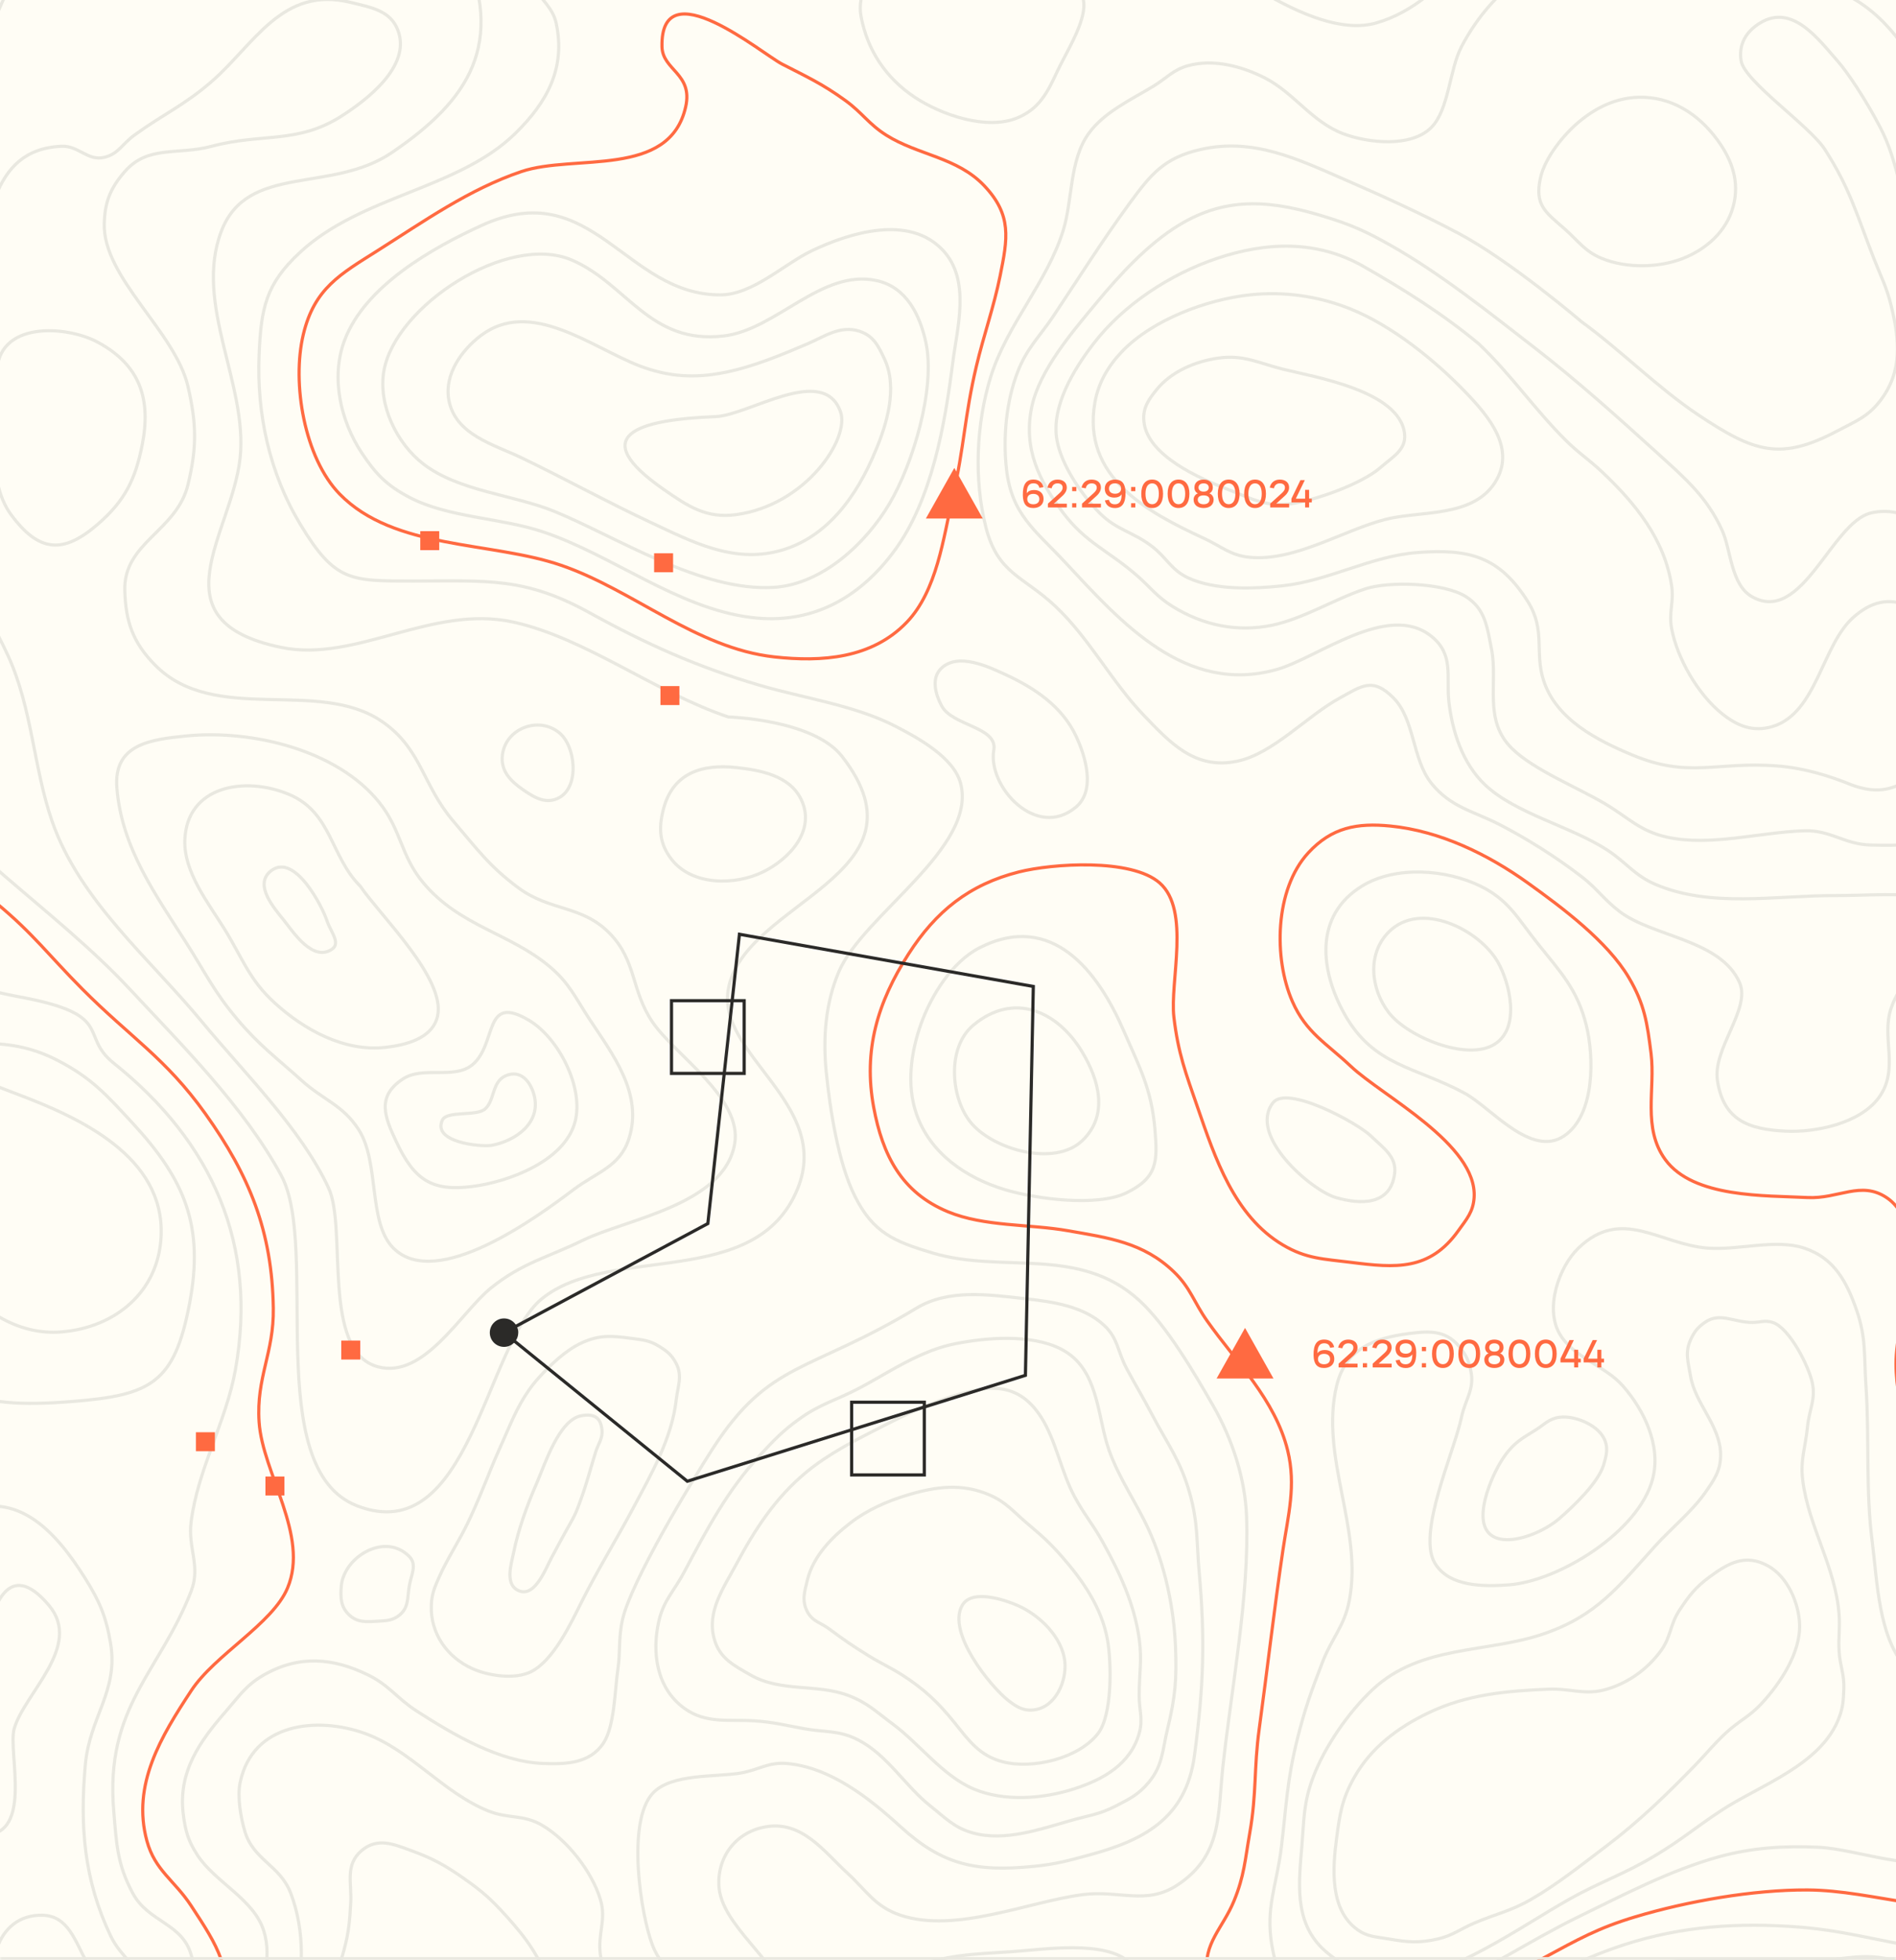 <?xml version="1.0" encoding="UTF-8"?> <svg xmlns="http://www.w3.org/2000/svg" width="600" height="620" viewBox="0 0 600 620" fill="none"><rect x="0" y="0" width="600" height="620" fill="#808080" stroke="none"/><g clip-path="url(#clip0_2441_2)"><mask id="path-1-inside-1_2441_2" fill="white"><path d="M0 0H600V620H0V0Z"></path></mask><path d="M0 0H600V620H0V0Z" fill="#FFFDF5"></path><path d="M184.491 392.266C173.03 397.854 165.466 399.323 155.491 407.266C145.992 414.83 134.269 436.369 119.491 432.266C101.604 427.299 109.932 388.619 103.991 375.766C95.362 357.098 76.997 339.021 63.991 323.266C47.539 303.336 25.154 284.81 16.491 259.766C10.542 242.567 10.23 224.12 2.491 207.266C-5.974 188.83 -18.52 173.497 -23.509 153.266C-31.325 121.569 -21.46 114.348 -9.509 87.766C-2.62 72.444 -4.006 47.268 19.491 46.266C24.933 46.034 27.689 51.009 32.991 49.766C37.478 48.714 38.759 45.469 42.491 42.766C51.922 35.934 58.194 33.396 66.991 25.766C80.446 14.096 89.324 -4.577 110.991 0.766C117.624 2.402 123.668 3.342 125.991 9.766C130.068 21.04 115.98 31.677 107.991 36.766C94.129 45.595 82.872 42.03 66.991 46.266C56.184 49.148 46.837 45.832 39.491 54.266C34.942 59.488 33.167 63.843 32.991 70.766C32.556 87.894 55.474 104.838 59.491 122.266C62.21 134.063 62.34 141.5 59.491 153.266C55.906 168.075 39.063 171.535 39.491 186.766C39.77 196.661 42.066 203.192 48.991 210.266C67.85 229.53 100.685 214.224 120.991 228.266C133.425 236.864 133.668 248.275 143.491 259.766C150.939 268.477 154.791 273.931 163.991 280.766C174.155 288.317 184.168 286.185 192.991 295.266C201.451 303.972 199.682 313.216 206.491 323.266C213.598 333.756 234.98 347.238 232.491 361.766C229.177 381.108 198.33 385.518 184.491 392.266Z" stroke="#E9E8E0"></path><path d="M133.991 279.266C126.696 270.558 127.098 262.629 119.991 253.766C106.714 237.209 79.791 230.727 58.991 232.766C47.321 233.91 35.874 235.492 36.991 249.266C38.527 268.193 49.136 282.804 58.991 298.266C65.046 307.765 67.732 313.653 74.991 322.266C82.112 330.715 87.284 334.369 95.491 341.766C102.382 347.977 108.47 349.466 113.491 357.266C120.214 367.709 116.372 386.683 124.491 394.766C138.135 408.349 170.002 384.943 181.491 376.266C188.881 370.685 196.112 369.067 198.991 360.266C203.674 345.955 193.834 333.427 186.491 322.266C182.048 315.513 180.176 310.972 173.991 305.766C161.316 295.096 145.497 293 133.991 279.266Z" stroke="#E9E8E0"></path><path d="M149.491 336.766C143.765 341.534 133.895 337.051 127.491 341.266C119.013 346.846 121.762 353.363 125.491 361.266C131.1 373.154 136.638 376.914 149.491 375.266C160.946 373.797 178.73 367.248 181.991 354.766C184.828 343.906 176.719 328.282 167.491 322.766C152.843 314.011 157.454 330.136 149.491 336.766Z" stroke="#E9E8E0"></path><path d="M153.492 350.766C150.748 353.166 141.412 351.215 139.992 354.266C136.718 361.301 151.988 362.78 155.492 362.266C163.137 360.911 171.401 355.101 168.992 346.266C167.847 342.069 164.757 338.183 159.992 340.266C155.631 342.173 156.581 348.065 153.492 350.766Z" stroke="#E9E8E0"></path><path d="M70.99 293.766C76.844 303.2 78.777 309.795 86.99 317.266C96.296 325.73 108.998 332.744 121.99 331.266C128.175 330.562 136.96 328.565 138.49 321.266C140.977 309.407 120.465 289.729 113.99 280.266C104.553 270.828 104.981 256.954 91.49 251.266C77.502 245.369 59.071 248.538 58.49 265.766C58.15 275.846 65.959 285.657 70.99 293.766Z" stroke="#E9E8E0"></path><path d="M103.492 291.266C104.597 294.653 107.966 298.303 104.992 300.266C98.968 304.242 92.847 294.88 89.992 291.266C87.149 287.667 79.814 279.71 85.992 275.266C93.398 269.939 102.009 286.718 103.492 291.266Z" stroke="#E9E8E0"></path><path d="M165.491 249.766C161.395 246.917 158.377 243.718 158.991 238.766C160.032 230.375 170.45 226.404 176.991 231.766C182.137 235.984 183.478 248.668 176.991 252.266C172.972 254.495 169.264 252.39 165.491 249.766Z" stroke="#E9E8E0"></path><path d="M333.491 99.766C328.867 106.709 324.973 109.976 321.991 117.766C318.428 127.073 317.383 138.341 318.491 148.266C320.114 162.803 327.584 167.663 336.991 177.766C354.828 196.924 375.08 219.838 403.991 211.766C416.927 208.154 439.256 190.177 452.991 201.266C460.19 207.078 457.64 213.962 458.491 221.766C459.528 231.277 462.866 241.545 469.991 248.266C479.645 257.372 497.058 261.372 508.491 268.766C514.724 272.797 517.158 276.868 523.991 279.766C541.402 287.151 561.784 283.266 579.991 283.266C590.34 283.266 596.164 282.594 606.491 283.266C615.916 283.88 621.133 287.552 630.491 286.266C670.287 280.799 664.506 247.675 669.491 217.766C674.752 186.202 674.355 159.712 656.491 131.266C642.578 109.111 619.073 93.76 606.491 71.266C600.187 59.997 600.936 51.729 594.991 40.266C590.502 31.611 584.615 22.781 581.491 19.266C575.592 12.63 567.3 0.991 556.991 7.266C552.515 9.99 550.128 14.098 550.991 19.266C552.084 25.818 572.66 39.761 577.491 47.266C585.486 59.686 587.616 68.008 592.991 81.766C595.261 87.578 597.018 90.703 598.491 96.766C601.093 107.476 602.139 117.49 594.991 126.766C591.056 131.872 587.187 133.247 581.491 136.266C563.386 145.863 555.108 143.011 537.491 131.266C524.649 122.705 513.114 110.946 500.491 101.766C500.491 101.766 478.053 82.554 461.491 73.766C449.865 67.597 437.559 62.009 425.491 56.766C410.586 50.291 396.693 43.511 379.991 47.266C368.448 49.861 364.21 55.096 357.491 64.266C349.097 75.721 341.369 87.937 333.491 99.766Z" stroke="#E9E8E0"></path><path d="M439.491 77.266C432.243 73.207 427.919 71.246 419.991 68.766C403.156 63.499 388.593 61.715 372.991 71.266C363.126 77.305 354.303 86.945 346.991 95.766C339.429 104.888 328.941 117.012 326.491 128.766C323.777 141.79 328.762 152.057 336.491 162.266C343.599 171.654 350.573 174.076 359.491 181.766C363.998 185.652 365.937 188.623 370.991 191.766C380.546 197.709 391.395 200.054 402.491 197.766C412.319 195.739 422.275 189.505 431.991 186.266C439.482 183.769 457.039 184.272 463.991 188.766C470.005 192.654 470.604 198.24 471.991 205.266C474.122 216.061 469.311 227.777 478.491 236.766C485.455 243.585 499.418 249.14 507.991 254.266C515.414 258.704 519.046 262.9 527.491 264.766C541.277 267.811 557.093 263.178 570.991 262.766C579.375 262.517 583.607 267.05 591.991 267.266C601.524 267.511 607.738 267.542 615.991 262.766C629.256 255.089 633.561 241.856 634.991 227.266C636.465 212.235 632.707 192.809 623.991 180.266C617.387 170.762 604.596 159.139 591.991 162.266C579.584 165.344 570.318 197.6 554.491 188.766C547.721 184.987 547.8 173.943 544.991 167.766C540.225 157.284 533.372 151.361 524.991 143.766C512.32 132.283 499.511 120.741 485.991 110.266C471.427 98.982 455.58 86.275 439.491 77.266Z" stroke="#E9E8E0"></path><path d="M506.991 149.266C502.664 145.181 499.717 143.457 495.491 139.266C485.759 129.616 478.034 118.286 467.991 108.766C456.534 99.242 444.394 91.639 431.491 84.266C416.782 75.861 400.672 76.476 384.991 81.766C370.231 86.746 355.501 96.375 345.991 108.766C339.804 116.828 332.556 128.626 334.491 139.266C335.94 147.235 342.42 156.672 347.991 162.266C353.381 167.677 358.413 168.141 364.491 172.766C369.227 176.37 370.591 180.264 375.991 182.766C384.607 186.759 396.797 186.268 405.991 185.266C420.52 183.683 433.873 175.883 448.491 174.766C464.877 173.515 474.477 175.931 483.491 190.266C489.222 199.38 485.541 206.211 488.491 215.266C492.509 227.595 505.468 234.158 516.491 238.766C534.633 246.35 542.978 240.749 562.491 242.266C570.67 242.902 578.404 245.182 585.991 248.266C593.113 250.873 598.413 250.285 604.491 246.266C613.827 240.094 616.664 232.694 617.991 221.766C619.413 210.068 616.709 196.959 604.491 191.766C597.581 188.829 591.987 190.39 586.491 195.266C576.54 204.096 574.934 225.515 560.991 229.766C554.797 231.655 549.81 229.611 544.991 225.766C537.378 219.692 530.73 208.23 528.991 198.766C528.039 193.581 529.773 190.48 528.991 185.266C526.792 170.592 517.48 159.168 506.991 149.266Z" stroke="#E9E8E0"></path><path d="M380.991 170.266C386.552 172.843 389.39 175.694 395.491 176.266C409.838 177.61 425.009 167.711 438.491 164.266C449.346 161.493 465.813 163.772 472.991 152.766C479.981 142.049 471.107 131.709 463.991 124.266C454.2 114.024 440.64 103.077 427.491 97.766C417.326 93.66 406.397 92.09 395.491 93.266C381.915 94.729 364.649 101.114 354.991 111.266C350.692 115.786 347.586 121.064 346.491 127.266C342.3 151.007 363.343 162.087 380.991 170.266Z" stroke="#E9E8E0"></path><path d="M405.992 116.766C398.115 114.787 393.532 112.124 385.492 113.266C378.324 114.284 370.669 117.47 365.992 123.266C363.35 126.539 361.605 129.078 361.992 133.266C363 144.193 380.079 151.507 388.492 154.766C396.134 157.727 400.896 160.547 408.992 159.266C416.936 158.009 431.116 152.938 436.992 147.766C440.774 144.437 445.008 142.278 444.492 137.266C443.077 123.541 415.627 119.186 405.992 116.766Z" stroke="#E9E8E0"></path><path d="M136.491 507.766C136.627 504.121 137.508 502.099 138.991 498.766C141.568 492.972 145.214 487.513 147.991 481.766C150.772 476.011 153.076 470.174 155.491 464.266C157.344 459.733 158.553 457.263 160.491 452.766C163.183 446.52 165.854 440.893 170.491 435.766C174.17 431.699 178.978 427.098 183.991 424.766C189.505 422.201 193.464 422.456 199.491 423.266C203.106 423.752 205.385 423.853 208.491 425.766C211.077 427.359 212.609 428.561 213.991 431.266C216.035 435.265 214.494 438.303 213.991 442.766C212.62 454.935 206.137 466.139 200.491 476.766C195.126 486.865 189.104 496.54 183.991 506.766C180.652 513.444 175.139 525.255 167.991 528.766C162.824 531.304 154.556 530.035 149.491 527.766C141.532 524.201 136.161 516.624 136.491 507.766Z" stroke="#E9E8E0"></path><path d="M180.491 481.766C178.658 484.933 174.491 492.766 174.491 492.766C172.686 496.092 169.021 506.176 163.491 502.766C159.869 500.533 161.848 494.441 162.491 491.266C164.047 483.585 166.868 475.935 169.991 468.766C172.395 463.248 176.876 449.03 183.991 447.766C187.969 447.06 190.111 448.274 190.491 452.266C190.761 455.096 189.336 456.551 188.491 459.266C186.996 464.073 185.713 469.045 183.991 473.766C182.823 476.97 182.324 478.599 180.491 481.766Z" stroke="#E9E8E0"></path><path d="M290.491 669.266C283.986 667.219 278.846 667.516 274.491 662.266C269.041 655.696 268.982 640.884 272.991 633.266C276.12 627.321 281.553 625.012 287.491 622.766C299.712 618.146 307.455 618.133 320.491 617.266C329.944 616.638 349.857 613.48 357.491 620.766C361.898 624.972 363.166 630.277 360.491 635.766C355.779 645.439 343.062 643.942 335.491 649.266C329.088 653.77 326.244 661.304 320.491 666.266C316.456 669.748 313.71 671.683 308.491 672.766C301.48 674.222 297.322 671.416 290.491 669.266Z" stroke="#E9E8E0"></path><path d="M252.991 448.766C247.603 452.635 245.013 455.413 240.491 460.266C230.347 471.155 223.585 483.897 216.673 496.923L216.491 497.266C213.298 503.283 210.004 506.124 208.491 512.766C206.236 522.667 207.758 533.876 216.491 540.266C223.34 545.277 230.684 543.776 238.491 544.266C244.803 544.662 248.267 545.645 254.491 546.766C261.162 547.968 265.454 547.184 271.491 550.266C280.846 555.043 286.419 564.898 294.491 571.266C299.383 575.125 301.982 578.121 307.991 579.766C318.047 582.519 329.372 578.501 338.991 575.766C344.515 574.195 347.886 573.897 352.991 571.266C357.471 568.958 360.256 567.63 363.491 563.766C368.011 558.369 367.818 553.605 369.491 546.766C371.916 536.858 372.424 530.957 371.991 520.766C371.466 508.411 368.662 495.085 363.491 483.766C359.591 475.229 354.202 467.722 350.991 458.766C347.526 449.099 347.732 435.756 338.991 428.766C330.78 422.2 316.205 422.77 306.491 424.266C300.262 425.226 296.747 426.197 290.991 428.766C284.313 431.746 277.993 435.885 271.491 439.266C264.286 443.013 259.588 444.029 252.991 448.766Z" stroke="#E9E8E0"></path><path d="M348.992 487.766C345.762 481.936 343.146 479.137 339.992 473.266C335.852 465.56 334.13 455.515 329.492 448.266C321.513 435.797 310.902 438.494 299.492 442.266C292.271 444.653 285.753 447.8 278.992 451.266C270.661 455.536 262.234 459.746 254.992 465.766C245.344 473.785 238.853 483.785 232.992 494.766C229.113 502.03 223.634 509.53 225.992 518.266C227.646 524.398 231.979 526.611 237.492 529.766C247.162 535.301 258.547 532.473 268.492 536.266C274.565 538.582 277.263 541.405 282.492 545.266C290.958 551.517 298.239 561.586 307.992 565.766C317.727 569.938 330.126 568.956 339.992 565.766C349.047 562.837 357.675 558.074 360.492 548.266C361.785 543.762 360.492 540.952 360.492 536.266C360.492 529.236 361.461 525.228 360.492 518.266C358.963 507.288 354.308 497.363 348.992 487.766Z" stroke="#E9E8E0"></path><path d="M324.991 481.766C320.52 477.982 318.38 475.063 312.991 472.766C304.368 469.09 296.191 470.188 287.491 472.766C280.817 474.744 274.529 477.491 268.991 481.766C263.113 486.304 257.311 492.305 255.491 499.766C254.566 503.56 253.686 506.303 255.491 509.766C257.099 512.849 259.704 513.189 262.491 515.266C267.225 518.794 269.971 520.661 274.991 523.766C279.008 526.25 281.51 527.225 285.491 529.766C292.364 534.152 296.93 538.486 301.991 544.766C306.598 550.481 309.928 555.354 317.491 557.266C326.763 559.609 341.309 556.234 347.491 548.266C352.014 542.437 351.76 525.975 350.491 518.766C348.695 508.56 342.69 499.899 335.991 492.266C332.074 487.802 329.524 485.603 324.991 481.766Z" stroke="#E9E8E0"></path><path d="M381.991 417.766C377.773 411.794 376.76 407.334 371.491 402.266C361.744 392.892 350.758 391.524 337.991 389.266C325.866 387.121 311.429 388.004 299.991 383.266C285.24 377.156 279.288 365.292 276.491 350.266C273.127 332.197 277.728 316.989 287.491 301.766C296.128 288.297 306.668 279.744 322.491 275.766C332.867 273.157 357.987 271.359 366.991 279.266C376.831 287.907 370.147 310.434 371.491 321.766C372.846 333.195 375.227 339.39 378.991 350.266C384.494 366.168 390.564 384.621 405.991 393.766C413.446 398.186 418.893 398.176 427.491 399.266C441.666 401.063 452.394 401.961 461.491 389.266C464.136 385.574 466.194 383.298 466.491 378.766C467.59 361.95 437.492 346.706 427.491 337.266C419.649 329.864 413.329 326.638 408.991 316.766C402.988 303.107 403.402 281.287 413.991 269.766C421.449 261.652 429.526 260.232 439.991 261.266C455.673 262.815 470.856 270.202 483.491 279.266C494.365 287.066 508.715 297.761 515.491 309.266C520.445 317.678 521.281 323.578 522.491 333.266C523.886 344.439 519.676 356.765 526.991 366.766C535.894 378.938 558.6 378.079 571.991 378.766C581.741 379.266 588.859 373.362 596.991 378.766C611.068 388.121 599.991 416.719 599.991 431.266C599.991 446.303 607.016 462.29 609.491 477.266C611.412 488.889 608.83 502.024 617.991 511.266C627.266 520.624 638.547 509.728 651.491 507.266C658.378 505.956 662.613 500.356 668.991 503.266C680.932 508.714 678.805 529.989 677.491 540.266C674.607 562.818 660.573 594.518 635.991 601.266C614.617 607.133 593.199 597.878 571.991 597.766C554.825 597.675 533.895 601.34 517.491 606.266C505.604 609.835 499.422 613.389 488.491 619.266C471.236 628.542 455.253 644.888 435.991 649.266C414.306 654.194 385.611 651.633 381.991 624.266C380.719 614.653 386.949 609.887 390.491 601.266C393.766 593.292 394.003 588.257 395.491 579.766C397.723 567.02 396.736 559.587 398.491 546.766C401.063 527.969 403.206 509.018 405.991 490.266C407.623 479.273 410.227 469.895 407.491 458.766C403.535 442.676 391.232 430.851 381.991 417.766Z" stroke="#FF6A41"></path><path d="M539.533 472.208L539.492 472.266C535.381 478.095 528.794 483.464 523.992 488.766C512.229 501.755 505.38 510.994 488.492 516.766C470.538 522.903 449.673 520.136 434.492 534.266C426.789 541.435 419.141 552.517 415.492 562.266C412.51 570.233 412.681 575.287 411.992 583.766C411.085 594.932 409.407 607.497 418.491 616.266C424.045 621.628 433.982 626.768 441.492 626.266C459.797 625.043 481.096 609.406 496.492 600.766C507.001 594.869 513.668 592.983 523.992 586.766C532.297 581.765 536.41 578.121 544.492 572.766C556.63 564.724 576.348 558.313 581.992 543.266C583.243 539.93 583.347 537.826 583.492 534.266C583.685 529.547 582.278 526.98 581.992 522.266C581.72 517.783 582.299 515.247 581.992 510.766C580.972 495.874 572.324 482.875 570.492 468.266C569.663 461.653 571.338 457.899 571.992 451.266C572.531 445.794 574.659 442.639 573.492 437.266C572.359 432.051 566.31 420.028 560.992 418.266C558.582 417.468 557.03 418.266 554.492 418.266C548.634 418.266 544.293 414.91 539.492 418.266C537.218 419.856 536.141 421.24 534.992 423.766C533.132 427.854 534.262 430.835 534.992 435.266C536.408 443.87 544.277 450.81 544.492 459.766C544.618 464.999 542.541 467.943 539.533 472.208Z" stroke="#E9E8E0"></path><path d="M508.492 534.266C501.568 536.332 497.21 533.967 489.992 534.266C476.659 534.817 464.193 535.923 451.992 541.766C442.353 546.381 433.807 552.792 428.492 562.266C424.712 569.003 424.01 573.609 422.992 581.266C421.747 590.624 420.67 603.876 429.492 610.266C432.794 612.657 435.476 612.559 439.492 613.266C445.453 614.316 449.094 614.628 454.992 613.266C459.763 612.164 461.989 610.192 466.492 608.266C473.493 605.271 477.887 604.557 484.492 600.766C492.832 595.978 500.814 589.568 508.492 583.766C518.683 576.064 527.612 567.421 536.492 558.266C540.242 554.399 542.062 551.95 545.992 548.266C550.241 544.282 553.533 543.039 557.492 538.766C563.289 532.508 569.799 522.834 569.492 513.766C569.26 506.939 565.658 498.666 559.492 495.266C552.36 491.334 546.99 494.334 540.992 498.766C536.544 502.052 534.544 504.655 531.492 509.266C528.405 513.928 528.837 517.786 525.492 522.266C521.21 527.999 515.364 532.215 508.492 534.266Z" stroke="#E9E8E0"></path><path d="M507.492 454.766C509.039 457.703 508.433 460.083 507.492 463.266C505.807 468.959 497.941 476.398 493.492 480.266C485.935 486.834 467.213 492.717 469.492 476.766C470.304 471.078 473.771 463.108 477.492 458.766C480.211 455.593 482.456 454.493 485.992 452.266C488.8 450.497 490.202 448.711 493.492 448.266C498.108 447.642 505.225 450.463 507.492 454.766Z" stroke="#E9E8E0"></path><path d="M465.492 433.766C464.898 430.852 464.262 429.156 462.492 426.766C458.024 420.734 452.871 420.884 445.992 421.766C434.788 423.204 425.789 426.614 422.992 438.266C417.585 460.781 431.371 483.619 426.992 506.266C425.414 514.422 421.479 518.015 418.492 525.766C414.872 535.158 412.913 540.497 410.492 550.266C407.263 563.293 407.099 570.942 405.492 584.266C404.035 596.342 400.436 603.278 402.492 615.266C404.161 625.005 407.422 631.605 416.992 635.766C428.748 640.878 443.005 634.959 453.992 630.266C469.667 623.57 484.145 613.755 499.492 606.266C513.748 599.309 528.621 591.499 543.992 587.266C554.429 584.392 564.727 583.754 575.492 584.266C587.867 584.856 606.237 592.603 617.992 587.266C624.724 584.21 632.193 573.76 635.992 567.266C640.034 560.356 644.654 554.105 640.492 547.266C633.024 534.999 613.047 537.788 603.492 527.766C594.413 518.245 594.095 500.097 592.492 487.766C590.333 471.161 591.627 454.859 590.492 438.266C589.847 428.843 590.612 423.182 587.492 414.266C584.389 405.403 580.449 397.922 570.992 394.766C562.001 391.767 550.021 395.487 540.492 394.766C525.25 393.614 513.194 381.547 499.492 394.766C493.348 400.693 488.853 413.659 493.492 421.766C497.846 429.377 507.872 431.9 513.492 438.266C520.331 446.014 525.735 457.282 522.992 467.766C518.602 484.544 493.267 500.083 477.492 501.266C469.909 501.835 458.462 502.029 453.992 494.266C448.458 484.659 460.18 459.279 462.492 448.266C463.679 442.607 466.645 439.433 465.492 433.766Z" stroke="#E9E8E0"></path><path d="M486.491 298.266C493.853 307.515 499.121 312.798 501.991 324.266C504.377 333.8 504.95 352.535 494.991 359.266C484.542 366.328 471.799 350.259 463.491 345.766C447.937 337.355 434.75 337.272 425.491 320.766C417.844 307.132 415.705 289.652 430.991 280.266C441.615 273.742 457.567 274.917 468.491 280.266C477.419 284.637 480.3 290.488 486.491 298.266Z" stroke="#E9E8E0"></path><path d="M433.831 359.297C437.795 363.147 442.072 365.821 441.331 371.297C439.973 381.334 430.473 380.976 422.831 378.797C414.984 376.56 394.842 359.195 402.831 348.797C407.275 343.013 429.599 355.187 433.831 359.297Z" stroke="#E9E8E0"></path><path d="M439.491 320.266C433.831 312.931 432.492 301.789 439.491 294.766C449.542 284.681 468.115 294.011 473.991 304.266C477.727 310.785 481.302 325.033 472.991 330.266C464.22 335.789 445.373 327.889 439.491 320.266Z" stroke="#E9E8E0"></path><path d="M342.491 332.766C347.782 341.574 350.909 352.715 342.491 360.766C333.667 369.206 313.866 363.53 306.991 354.766C300.826 346.907 299.636 331.274 307.991 324.266C320.711 313.597 334.617 319.655 342.491 332.766Z" stroke="#E9E8E0"></path><path d="M355.491 325.766C360.635 337.603 364.41 344.405 365.491 357.266C366.327 367.203 366.358 372.468 356.491 377.266C347.162 381.803 327.715 379.201 317.991 376.266C305.733 372.566 294.332 364.844 289.991 352.266C286.832 343.112 288.29 332.698 291.491 323.766C294.671 314.894 301.28 304.195 309.991 299.766C333.006 288.065 347.55 307.491 355.491 325.766Z" stroke="#E9E8E0"></path><path d="M314.491 237.266C315.781 229.847 301.431 229.665 297.991 223.266C296.1 219.748 294.497 214.449 297.991 211.266C303.329 206.403 312.598 210.794 317.991 213.266C327.234 217.502 336.001 223.282 340.491 232.766C343.581 239.292 346.752 250.006 340.491 255.266C327.991 265.766 312.491 248.766 314.491 237.266Z" stroke="#E9E8E0"></path><path d="M267.491 31.766C260.188 26.49 255.505 24.384 247.491 20.266C241.197 17.032 208.968 -9.98 209.491 14.766C209.649 22.24 219.351 23.234 216.991 33.766C211.892 56.525 181.681 48.616 164.991 54.266C148.392 59.886 134.16 69.993 119.491 79.266C107.742 86.694 99.488 91.151 95.991 105.766C92.276 121.294 96.348 144.847 107.491 156.266C124.718 173.92 155.376 171.198 177.491 178.766C200.442 186.621 220.241 205.014 244.991 207.766C259.991 209.434 275.942 208.334 286.991 196.766C296.505 186.806 298.537 170.131 301.491 157.266C305.177 141.215 305.2 131.793 308.991 115.766C311.248 106.225 314.561 96.869 316.491 87.266C318.857 75.495 320.317 68.096 311.491 58.766C302.914 49.7 290.506 49.081 280.491 42.766C274.866 39.219 272.882 35.661 267.491 31.766Z" stroke="#FF6A41"></path><path d="M209.991 154.767C217.793 160.204 223.568 164.052 232.991 162.767C254.991 159.766 268.991 138.766 265.991 130.267C260.606 115.013 237.036 131.345 226.491 131.767C201.491 132.766 185.509 137.707 209.991 154.767Z" stroke="#E9E8E0"></path><path d="M279.991 113.766C278.03 109.492 276.457 106.237 271.991 104.766C265.898 102.76 260.802 106.506 255.491 108.766C247.139 112.32 238.424 115.965 229.491 117.766C219.902 119.7 211.801 119.249 202.491 115.766C187.124 109.844 167.799 94.088 151.991 106.266C146.052 110.842 140.663 118.344 141.991 126.266C143.875 137.512 156.373 140.622 164.991 144.766C178.754 151.385 192.182 158.81 205.991 165.266C218.92 171.312 231.763 178.119 246.491 174.266C261.761 170.272 271.243 156.683 276.991 142.766C280.625 134.279 284.101 122.728 279.991 113.766Z" stroke="#E9E8E0"></path><path d="M277.491 88.766C260.014 84.892 245.736 104.311 228.991 106.266C205.55 109.004 198.495 89.822 180.991 82.266C160.722 73.517 125.128 96.718 121.491 117.266C119.588 128.018 125.536 140.261 133.991 146.766C145.25 155.43 162.592 156.474 175.491 161.766C195.376 169.924 221.991 187.266 244.991 185.766C260.226 184.773 274.046 171.858 281.491 159.266C288.879 146.772 296.157 122.756 292.991 108.266C291.118 99.691 286.907 90.854 277.491 88.766Z" stroke="#E9E8E0"></path><path d="M114.491 143.266C118.915 149.947 122.402 153.531 129.491 157.266C141.861 163.784 158.639 163.752 171.991 168.266C193.933 175.684 214.267 192.269 237.491 195.266C256.497 197.719 271.768 189.443 282.991 174.266C294.888 158.178 299.046 134.174 301.491 114.766C302.888 103.671 307.234 88.737 298.491 79.266C287.842 67.731 268.982 73.577 256.991 79.266C248.221 83.427 238.253 93.231 227.991 93.266C197.875 93.369 187.507 55.282 152.491 71.266C136.871 78.396 115.448 90.421 108.991 107.766C104.636 119.465 107.786 133.14 114.491 143.266Z" stroke="#E9E8E0"></path><path d="M318.992 537.766C321.755 539.947 324.011 541.292 327.492 540.766C334.106 539.766 337.525 531.744 336.992 525.766C336.284 517.82 328.883 510.768 321.992 507.766C318.098 506.07 307.541 502.43 304.492 507.766C299.56 516.397 313.531 533.455 318.992 537.766Z" stroke="#E9E8E0"></path><path d="M248.992 557.766C243.232 557.261 240.185 559.756 234.492 560.766C226.68 562.153 212.352 560.808 206.492 567.266C198.241 576.359 202.77 605.631 206.492 615.266C209.069 621.937 213.444 624.058 216.992 630.266C223.982 642.497 232.396 660.493 231.992 674.766C231.75 683.292 230.328 688.421 225.992 695.766C220.286 705.433 214.224 709.649 203.992 714.266C188.508 721.254 177.387 716.036 160.492 714.266C140.405 712.163 116.617 708.86 98.492 699.766C82.353 691.669 72.946 683.695 71.492 664.766C70.101 646.66 89.031 628.816 83.492 610.766C80.397 600.682 68.132 595.398 62.492 586.766C59.553 582.269 58.651 579.098 57.992 573.766C56.343 560.416 63.155 550.827 71.492 541.266C75.758 536.374 77.862 532.997 83.492 529.766C94.571 523.409 105.401 524.328 116.492 529.766C123.259 533.085 125.646 537.199 131.992 541.266C143.504 548.645 158.005 557.28 171.992 557.766C179.068 558.013 186.656 557.835 190.992 551.266C194.494 545.962 194.563 534.567 195.492 528.266C196.407 522.058 195.626 518.392 196.992 512.266C199.662 500.289 218.827 468.605 225.491 458.267C243.501 430.327 255.991 434.266 289.992 413.766C300.149 407.643 312.592 409.444 324.492 410.766C333.04 411.716 342.928 413.097 349.492 419.266C353.819 423.334 353.693 427.529 356.492 432.766C359.54 438.471 361.488 441.539 364.492 447.266C369.522 456.857 373.546 461.845 376.492 472.266C379.167 481.729 378.628 487.471 379.492 497.266C381.34 518.215 380.991 532.767 377.991 555.267C375.312 575.358 361.577 582.163 344.492 586.766C337.947 588.53 334.235 589.577 327.492 590.266C308.686 592.19 298.166 589.786 284.992 577.766C275.116 568.756 262.819 558.979 248.992 557.766Z" stroke="#E9E8E0"></path><path d="M91.992 598.766C88.591 589.907 80.222 588.355 77.492 579.266C76.214 575.014 75.034 568.317 75.992 563.766C79.983 544.806 100.49 542.861 115.492 548.266C129.853 553.441 140.14 566.975 154.492 572.766C160.86 575.336 165.555 573.813 171.492 577.266C179.451 581.897 187.301 591.878 189.992 600.766C191.972 607.307 189.082 611.493 189.992 618.266C191.017 625.896 193.815 632.937 195.992 640.266C198.689 649.346 200.335 654.44 201.992 663.766C203.775 673.809 209.642 680.961 204.492 689.766C198.579 699.875 186.34 702.579 175.492 701.766C159.469 700.565 133.251 696.083 118.992 689.766C112.059 686.695 109.065 683.307 102.992 678.766C95.872 673.443 85.473 667.498 83.992 657.766C82.655 648.986 89.124 644.118 91.992 636.766C96.511 625.18 96.468 610.428 91.992 598.766Z" stroke="#E9E8E0"></path><path d="M108.991 616.266C110.444 610.737 110.655 607.472 110.991 601.766C111.344 595.764 109.076 589.79 114.491 585.266C119.511 581.072 124.652 583.321 129.991 585.266C137.049 587.837 140.841 589.952 146.991 594.266C152.54 598.158 155.44 600.742 159.991 605.766C167.12 613.635 170.662 618.862 174.491 628.766C177.309 636.055 177.796 640.542 178.991 648.266C180.413 657.459 183.109 668.449 174.491 675.266C167.006 681.186 152.32 678.266 143.491 678.266C136.852 678.266 132.983 679.654 126.491 678.266C116.318 676.091 98.939 664.818 94.991 654.266C91.477 644.874 99.579 637.792 103.491 630.766C105.957 626.336 107.705 621.157 108.991 616.266Z" stroke="#E9E8E0"></path><path d="M110.491 510.766C107.835 508.265 107.703 505.402 107.991 501.766C108.734 492.409 121.833 484.527 129.491 492.266C132.101 494.903 130.086 498.104 129.491 501.766C128.897 505.423 129.338 508.395 126.491 510.766C124.306 512.585 122.329 512.596 119.491 512.766C115.897 512.98 113.112 513.234 110.491 510.766Z" stroke="#E9E8E0"></path><path d="M494.991 72.266C499.492 76.2 501.456 79.512 506.991 81.766C514.649 84.885 524.849 84.748 532.491 81.766C539.968 78.849 546.353 73.22 548.491 65.266C550.584 57.483 548.094 50.55 543.491 44.267C537.482 36.061 528.907 30.479 518.491 30.767C511.505 30.96 505.328 33.893 499.991 38.267C494.985 42.369 488.944 49.729 487.491 56.267C485.585 64.847 489.038 67.062 494.991 72.266Z" stroke="#E9E8E0"></path><path d="M375.991 20.766C371.181 22.093 369.255 24.674 364.991 27.266C357.986 31.526 349.422 35.4 344.491 42.266C338.397 50.752 339.459 63.122 336.491 72.766C331.397 89.323 318.655 102.609 313.491 119.266C308.929 133.981 308.157 151.786 311.991 166.766C315.779 181.566 323.781 182.153 333.991 191.766C344.722 201.87 351.754 215.594 361.991 226.266C370.296 234.924 378.172 243.552 391.491 240.766C402.909 238.378 413.485 226.497 423.991 220.766C430.843 217.029 434.331 214.038 440.991 220.766C447.727 227.571 446.876 240.146 452.991 247.766C459.094 255.371 466.334 256.57 474.491 260.766C483.287 265.291 492.683 271.242 500.491 277.266C505.525 281.15 507.443 284.402 512.491 288.266C523.055 296.352 544.465 297.133 550.491 310.766C554.167 319.082 541.942 331.592 543.491 341.766C545.401 354.305 553.311 357.184 564.991 357.766C574.504 358.24 588.47 355.36 594.491 347.266C601.236 338.199 595.2 328.089 598.491 318.766C601.272 310.891 606.672 305.476 615.491 306.766C629.847 308.866 628.143 326.559 638.991 331.766C657.587 340.693 682.224 317.191 692.991 303.766C709.016 283.786 711.817 261.558 713.991 236.766C715.629 218.093 713.991 207.512 713.991 188.766C713.991 175.684 718.054 167.702 713.991 155.266C706.285 131.677 665.546 102.322 647.991 83.266C636.123 70.384 626.29 60.276 617.991 44.766C611.77 33.139 610.212 25.457 602.491 14.766C588.742 -4.272 576.38 -4.917 554.491 -10.234C538.376 -14.148 529.487 -20.934 512.991 -19.234C491.025 -16.969 472.779 -4.856 462.491 14.766C458.674 22.048 458.537 34.623 452.991 40.266C446.553 46.818 432.673 45.2 424.991 42.266C415.177 38.519 409.483 29.425 400.491 24.766C393.25 21.014 384.064 18.539 375.991 20.766Z" stroke="#E9E8E0"></path><path d="M326.491 -12.234C333.669 -7.536 343.465 -6.299 342.991 2.266C342.645 8.527 337.133 17.091 334.491 22.766C331.52 29.152 328.93 34.386 321.991 37.266C312.189 41.336 297.812 36.276 289.491 30.766C280.431 24.767 274.524 15.983 272.491 5.266C269.634 -9.799 290.897 -22.132 305.991 -21.734C314.812 -21.501 319.108 -17.066 326.491 -12.234Z" stroke="#E9E8E0"></path><path d="M609.991 616.266C592.775 613.747 583.36 610.289 565.991 609.266C546.615 608.125 528.897 609.72 510.491 616.266C495.78 621.499 484.518 627.983 473.991 639.766C465.762 649.079 457.793 662.021 445.991 667.266C427.339 675.556 404.334 658.304 385.491 667.266C332.111 692.656 408.82 719.374 428.491 730.266C453.61 744.174 469.991 761.943 500.491 765.266C549.867 770.646 570.341 737.287 609.991 721.266C630.924 712.808 651.048 730.737 667.491 715.266C679.918 703.575 699.779 655.479 693.991 639.766C689.21 626.787 680.909 619.625 667.491 616.266C651.194 612.186 628.408 618.961 609.991 616.266Z" stroke="#E9E8E0"></path><path d="M599.991 620.266C589.523 617.108 582.926 620.266 571.991 620.266C558.125 620.266 543.795 619.028 529.991 620.266C518.592 621.289 503.056 623.111 493.491 630.266C484.277 637.159 474.785 653.938 467.491 663.266C438.079 700.879 438.917 716.174 490.991 738.766C512.717 748.192 537.218 749.935 557.491 735.766C570.395 726.748 579.72 713.886 593.491 705.266C606.862 696.897 653.607 686.641 653.491 669.266C653.274 636.714 639.54 635.688 617.991 630.266C610.193 628.304 607.69 622.589 599.991 620.266Z" stroke="#E9E8E0"></path><path d="M342.491 599.266C354.164 597.723 362.631 602.701 372.491 596.266C386.882 586.874 385.337 573.903 386.991 558.766C389.741 533.61 395.356 505.002 394.491 479.766C394.08 467.77 389.932 455.121 383.991 444.766C378.069 434.442 369.168 419.172 360.491 411.266C341.368 393.841 317.24 402.957 294.991 396.266C282.988 392.657 276.303 389.945 270.491 378.266C265.248 367.729 262.693 351.059 261.491 339.266C260.394 328.501 261.178 317.301 265.491 307.266C273.224 289.276 309.319 268.133 303.991 247.766C301.848 239.573 290.493 233.389 283.491 229.766C270.532 223.061 254.473 220.86 240.491 216.766C220.673 210.963 204.569 203.737 186.492 193.766C166.028 182.48 154.248 183.766 130.991 183.766C110.888 183.766 106.065 184.128 94.992 165.766C85.305 149.705 81.21 130.909 81.992 112.266C82.612 97.455 84.08 89.863 94.992 79.766C114.398 61.808 144.946 59.863 162.992 42.266C173.09 32.419 179.093 21.586 175.992 7.266C174.568 0.694 168.15 -1.518 168.492 -8.234C168.983 -17.89 177.569 -21.508 186.492 -25.234C206.477 -33.581 226.903 -1.547 251.491 -8.234C266.828 -12.405 265.345 -30.087 278.991 -38.234C313.944 -59.1 334.472 -42.615 364.491 -25.234C382.495 -14.81 414.518 13.218 435.491 7.266C459.416 0.477 471.339 -27.934 493.491 -38.234C527.824 -54.196 555.259 -46.666 585.491 -27.734C612.373 -10.9 629.81 22.69 657.992 35.266C701.565 54.711 743.569 67.292 748.492 124.766C751.062 154.782 737.647 186.685 735.492 216.766C734.11 236.048 739.373 247.329 735.492 266.266C732.477 280.975 729.801 289.442 721.992 302.266C711.072 320.197 687.058 318.67 682.992 339.266C678.214 363.469 699.212 378.938 699.992 401.266C700.989 429.827 674.677 458.493 682.992 486.266C686.518 498.045 696.521 500.971 699.992 512.766C707.845 539.454 683.885 568.095 693.492 596.266C702.749 623.413 731.848 636.547 725.992 670.766C722.284 692.434 682.045 737.918 658.992 740.266C640.992 742.099 621.717 737.283 600.992 746.766C587.035 753.152 578.658 762.766 569.491 770.266C560.325 777.766 528.527 783.069 501.491 783.266C454.618 783.608 430.361 762.39 391.491 740.266C372.585 729.505 360.463 726.026 342.491 713.766C320.053 698.458 294.812 707.952 274.991 695.266C248.838 678.527 254.618 657.44 248.991 632.766C246.018 619.725 228.042 609.074 227.491 596.266C227.089 586.903 233.244 579.266 242.491 577.766C253.909 575.915 260.698 585.563 267.991 592.266C274.234 598.002 276.948 603.089 284.991 605.766C302.407 611.562 325.209 601.552 342.491 599.266Z" stroke="#E9E8E0"></path><path d="M209.991 255.766C208.364 261.877 208.619 266.766 212.491 271.766C219.052 280.238 232.702 280.071 241.491 275.766C249.74 271.725 258.33 262.654 253.491 252.766C249.796 245.215 240.436 243.568 232.991 242.766C222.171 241.6 213.007 244.444 209.991 255.766Z" stroke="#E9E8E0"></path><path d="M30.991 165.766C39.448 158.438 42.815 151.742 44.991 140.766C47.846 126.367 44.45 115.56 30.991 108.266C21.052 102.879 -1.009 101.407 -1.009 118.266C-1.009 131.673 -4.851 151.464 3.491 162.766C12.462 174.919 20.14 175.168 30.991 165.766Z" stroke="#E9E8E0"></path><path d="M230.491 226.766C230.491 226.766 257.358 227.516 266.491 239.266C295.72 276.872 235.53 284.991 230.491 312.766C226.716 333.575 263.168 349.037 252.491 375.766C239.463 408.381 193.074 393.213 171.491 410.766C153.591 425.324 148.581 490.053 112.991 476.266C82.545 464.472 101.363 394.555 88.991 371.766C77.218 350.08 57.686 330.678 40.991 312.766C17.506 287.568 -15.348 267.612 -34.509 239.266C-52.92 212.029 -64.246 177.853 -58.009 144.766C-52.752 116.88 -31.808 98.251 -21.009 73.266C-6.389 39.443 -10.12 -2.475 22.491 -27.234C52.111 -49.721 129.214 -55.963 146.491 -16.734C159.939 13.802 148.642 31.537 123.991 48.266C104.762 61.316 78.199 51.525 69.991 73.266C61.343 96.175 78.425 121.588 75.991 144.766C73.473 168.747 48.509 196.412 88.991 204.766C112.684 209.655 136.749 191.087 162.491 196.766C185.301 201.798 207.525 219.111 230.491 226.766Z" stroke="#E9E8E0"></path><path d="M5.991 346.266C-16.681 337.683 -50.125 322.583 -37.009 363.766C-29.041 386.628 -9.205 423.641 19.491 421.266C36.518 419.856 50.291 408.559 50.991 390.766C51.971 365.831 25.267 353.563 5.991 346.266Z" stroke="#E9E8E0"></path><path d="M41.991 355.266C33.717 346.3 28.855 340.819 17.991 335.266C1.17 326.667 -11.282 331.75 -30.009 329.266C-46.817 327.036 -59.039 313.658 -73.009 323.266C-92.167 336.442 -87.509 357.94 -79.509 376.266C-70.447 397.024 -51.725 398.632 -37.509 416.266C-18.233 440.174 -10.405 445.943 22.991 443.266C47.84 441.274 55.21 437.453 59.991 412.266C64.641 387.772 58.525 373.181 41.991 355.266Z" stroke="#E9E8E0"></path><path d="M35.991 336.266C24.821 327.336 36.843 320.928 5.991 315.266C-26.52 309.299 -87.391 282.985 -112.009 310.766C-131.288 332.523 -113.098 352.123 -107.509 374.266C-103.879 388.646 -107.656 398.269 -101.509 411.766C-88.244 440.892 -49.956 445.973 -40.009 481.266C-33.831 503.183 -47.292 516.531 -46.009 539.266C-44.453 566.832 -37.078 581.519 -28.509 607.766C-21.756 628.449 -25.704 646.435 -8.509 659.766C9.575 673.786 31.115 676.759 47.991 659.766C57.856 649.833 64.513 632.323 60.491 618.266C57.604 608.174 46.95 608.018 41.991 598.766C37.069 589.581 36.87 583.149 35.991 572.766C33.197 539.762 50.555 528.965 60.491 503.266C63.59 495.252 59.395 489.787 60.491 481.266C62.643 464.543 71.542 449.698 74.491 433.266C81.596 393.683 67.283 361.283 35.991 336.266Z" stroke="#E9E8E0"></path><path d="M34.991 519.766C33.561 511.292 31.554 506.548 26.991 499.266C17.335 483.856 4.367 469.636 -14.509 479.766C-28.879 487.478 -24.237 503.616 -26.509 519.766C-30.226 546.185 -23.207 567.525 -17.509 592.766C-13.911 608.706 -13.32 650.027 4.991 658.266C17.12 663.723 32.797 659.011 40.491 648.266C44.848 642.181 46.423 637.192 45.491 629.766C44.499 621.858 38.406 619.467 34.991 612.266C26.563 594.494 25.268 577.658 26.991 558.266C28.35 542.97 37.547 534.908 34.991 519.766Z" stroke="#E9E8E0"></path><path d="M27.492 620.766C23.692 613.712 21.502 605.972 13.492 605.766C-1.662 605.378 -5.422 623.939 0.492 634.766C5.222 643.427 14.04 650.418 22.992 646.266C28.165 643.867 30.98 640.379 31.992 634.766C33.011 629.115 30.215 625.822 27.492 620.766Z" stroke="#E9E8E0"></path><path d="M-7.009 559.766C-7.009 549.027 -8.811 542.853 -7.009 532.266C-5.184 521.549 -1.556 487.523 15.491 507.766C26.318 520.623 7.682 535.55 4.491 546.766C2.343 554.319 11.282 582.497 -7.009 580.266C-14.956 579.297 -7.009 567.772 -7.009 559.766Z" stroke="#E9E8E0"></path><path d="M60.491 602.767C55.17 594.663 49.043 591.62 46.491 582.267C41.621 564.418 51.085 549.075 60.491 534.767C68.013 523.325 86.228 513.628 90.991 502.267C97.955 485.655 83.087 466.071 81.991 449.767C81.042 435.63 86.709 427.933 86.491 413.767C86.119 389.504 78.976 371.854 64.991 352.267C52.395 334.624 41.28 328.135 25.991 312.767C15.475 302.195 10.482 295.271 -1.009 285.767C-16.495 272.957 -27.387 268.792 -44.509 258.267C-55.777 251.339 -60.333 241.941 -73.509 240.767C-98.884 238.506 -118.674 261.6 -132.009 279.767C-152.176 307.242 -151.351 325.25 -145.009 357.767C-139.486 386.083 -129.057 412.363 -115.009 437.267C-110.713 444.882 -104.327 456.786 -100.009 470.267C-95.639 483.906 -100.687 494.177 -93.009 506.267C-86.387 516.693 -75.613 516.164 -68.509 526.267C-58.701 540.214 -63.093 552.344 -58.509 568.767C-53.761 585.777 -49.86 594.937 -44.509 611.767C-39.119 628.718 -40.5 640.224 -31.009 655.267C-16.37 678.468 7.618 696.659 35.991 684.267C53.378 676.673 67.785 657.102 70.991 638.767C73.755 622.965 68.9 615.572 60.605 602.94L60.491 602.767Z" stroke="#FF6A41"></path><path d="M394 420L403 436H385L394 420Z" fill="#FF6A41"></path><path d="M418.996 432.68C416.782 432.68 415.732 431.378 415.684 428.63C415.624 425.3 416.692 423.68 419.02 423.68C420.742 423.68 421.834 424.508 422.212 426.086L420.934 426.296C420.67 425.3 420.088 424.862 419.032 424.862C417.658 424.862 416.968 425.798 416.926 427.724L416.92 428.024C417.358 427.304 418.246 426.98 419.236 426.98C420.94 426.98 422.242 427.898 422.242 429.812C422.242 431.714 420.79 432.68 418.996 432.68ZM418.996 431.498C420.208 431.498 420.91 430.862 420.91 429.848C420.91 428.84 420.208 428.204 418.996 428.204C417.784 428.204 417.082 428.84 417.082 429.848C417.082 430.862 417.784 431.498 418.996 431.498ZM423.613 432.5V431.306L427.267 427.988C427.981 427.334 428.281 426.848 428.281 426.224C428.281 425.312 427.579 424.874 426.667 424.874C425.665 424.874 424.981 425.468 424.807 426.446L423.469 426.218C423.805 424.628 424.987 423.686 426.655 423.686C428.305 423.686 429.619 424.52 429.595 426.242C429.577 427.298 428.947 428.174 428.341 428.732L425.503 431.306H429.601V432.5H423.613ZM432.617 427.346H431.291V426.02H432.617V427.346ZM432.611 432.5H431.285V431.174H432.611V432.5ZM434.407 432.5V431.306L438.061 427.988C438.775 427.334 439.075 426.848 439.075 426.224C439.075 425.312 438.373 424.874 437.461 424.874C436.459 424.874 435.775 425.468 435.601 426.446L434.263 426.218C434.599 424.628 435.781 423.686 437.449 423.686C439.099 423.686 440.413 424.52 440.389 426.242C440.371 427.298 439.741 428.174 439.135 428.732L436.297 431.306H440.395V432.5H434.407ZM444.863 423.686C447.077 423.686 448.127 424.988 448.175 427.736C448.235 431.066 447.167 432.686 444.839 432.686C443.117 432.686 442.025 431.858 441.647 430.28L442.925 430.07C443.189 431.066 443.771 431.504 444.827 431.504C446.201 431.504 446.891 430.568 446.933 428.642L446.939 428.342C446.501 429.062 445.613 429.386 444.623 429.386C442.919 429.386 441.617 428.468 441.617 426.554C441.617 424.652 443.069 423.686 444.863 423.686ZM444.863 424.868C443.651 424.868 442.949 425.504 442.949 426.518C442.949 427.526 443.651 428.162 444.863 428.162C446.075 428.162 446.777 427.526 446.777 426.518C446.777 425.504 446.075 424.868 444.863 424.868ZM451.28 427.346H449.954V426.02H451.28V427.346ZM451.274 432.5H449.948V431.174H451.274V432.5ZM456.61 432.68C454.444 432.68 453.166 431.054 453.166 428.18C453.166 425.306 454.444 423.68 456.61 423.68C458.782 423.68 460.06 425.306 460.06 428.18C460.06 431.054 458.782 432.68 456.61 432.68ZM456.61 431.486C457.978 431.486 458.728 430.268 458.728 428.18C458.728 426.092 457.978 424.874 456.61 424.874C455.248 424.874 454.498 426.086 454.498 428.18C454.498 430.262 455.242 431.486 456.61 431.486ZM464.948 432.68C462.782 432.68 461.504 431.054 461.504 428.18C461.504 425.306 462.782 423.68 464.948 423.68C467.12 423.68 468.398 425.306 468.398 428.18C468.398 431.054 467.12 432.68 464.948 432.68ZM464.948 431.486C466.316 431.486 467.066 430.268 467.066 428.18C467.066 426.092 466.316 424.874 464.948 424.874C463.586 424.874 462.836 426.086 462.836 428.18C462.836 430.262 463.58 431.486 464.948 431.486ZM472.89 423.686C474.594 423.686 475.8 424.58 475.8 426.224C475.8 427.022 475.404 427.754 474.696 428.054C475.488 428.294 476.064 429.122 476.064 429.992C476.064 431.738 474.744 432.68 472.89 432.68C471.042 432.68 469.722 431.738 469.722 429.992C469.722 429.122 470.292 428.294 471.09 428.054C470.376 427.76 469.98 427.022 469.98 426.224C469.98 424.58 471.192 423.686 472.89 423.686ZM472.89 427.496C474.012 427.496 474.516 426.89 474.516 426.206C474.516 425.36 473.85 424.874 472.89 424.874C471.93 424.874 471.276 425.36 471.276 426.206C471.276 426.89 471.774 427.496 472.89 427.496ZM472.89 428.69C471.696 428.69 471.036 429.182 471.036 430.04C471.036 430.928 471.714 431.498 472.89 431.498C474.066 431.498 474.75 430.928 474.75 430.04C474.75 429.182 474.09 428.69 472.89 428.69ZM480.827 432.68C478.661 432.68 477.383 431.054 477.383 428.18C477.383 425.306 478.661 423.68 480.827 423.68C482.999 423.68 484.277 425.306 484.277 428.18C484.277 431.054 482.999 432.68 480.827 432.68ZM480.827 431.486C482.195 431.486 482.945 430.268 482.945 428.18C482.945 426.092 482.195 424.874 480.827 424.874C479.465 424.874 478.715 426.086 478.715 428.18C478.715 430.262 479.459 431.486 480.827 431.486ZM489.165 432.68C486.999 432.68 485.721 431.054 485.721 428.18C485.721 425.306 486.999 423.68 489.165 423.68C491.337 423.68 492.615 425.306 492.615 428.18C492.615 431.054 491.337 432.68 489.165 432.68ZM489.165 431.486C490.533 431.486 491.283 430.268 491.283 428.18C491.283 426.092 490.533 424.874 489.165 424.874C487.803 424.874 487.053 426.086 487.053 428.18C487.053 430.262 487.797 431.486 489.165 431.486ZM499.411 432.5H498.151V430.91H493.819V429.728L496.669 423.86H498.055L495.205 429.728H498.151V426.92H499.411V429.728H500.257V430.91H499.411V432.5ZM506.753 432.5H505.493V430.91H501.161V429.728L504.011 423.86H505.397L502.547 429.728H505.493V426.92H506.753V429.728H507.599V430.91H506.753V432.5Z" fill="#FF6A41"></path><path d="M302 148L311 164H293L302 148Z" fill="#FF6A41"></path><path d="M326.996 160.68C324.782 160.68 323.732 159.378 323.684 156.63C323.624 153.3 324.692 151.68 327.02 151.68C328.742 151.68 329.834 152.508 330.212 154.086L328.934 154.296C328.67 153.3 328.088 152.862 327.032 152.862C325.658 152.862 324.968 153.798 324.926 155.724L324.92 156.024C325.358 155.304 326.246 154.98 327.236 154.98C328.94 154.98 330.242 155.898 330.242 157.812C330.242 159.714 328.79 160.68 326.996 160.68ZM326.996 159.498C328.208 159.498 328.91 158.862 328.91 157.848C328.91 156.84 328.208 156.204 326.996 156.204C325.784 156.204 325.082 156.84 325.082 157.848C325.082 158.862 325.784 159.498 326.996 159.498ZM331.613 160.5V159.306L335.267 155.988C335.981 155.334 336.281 154.848 336.281 154.224C336.281 153.312 335.579 152.874 334.667 152.874C333.665 152.874 332.981 153.468 332.807 154.446L331.469 154.218C331.805 152.628 332.987 151.686 334.655 151.686C336.305 151.686 337.619 152.52 337.595 154.242C337.577 155.298 336.947 156.174 336.341 156.732L333.503 159.306H337.601V160.5H331.613ZM340.617 155.346H339.291V154.02H340.617V155.346ZM340.611 160.5H339.285V159.174H340.611V160.5ZM342.407 160.5V159.306L346.061 155.988C346.775 155.334 347.075 154.848 347.075 154.224C347.075 153.312 346.373 152.874 345.461 152.874C344.459 152.874 343.775 153.468 343.601 154.446L342.263 154.218C342.599 152.628 343.781 151.686 345.449 151.686C347.099 151.686 348.413 152.52 348.389 154.242C348.371 155.298 347.741 156.174 347.135 156.732L344.297 159.306H348.395V160.5H342.407ZM352.863 151.686C355.077 151.686 356.127 152.988 356.175 155.736C356.235 159.066 355.167 160.686 352.839 160.686C351.117 160.686 350.025 159.858 349.647 158.28L350.925 158.07C351.189 159.066 351.771 159.504 352.827 159.504C354.201 159.504 354.891 158.568 354.933 156.642L354.939 156.342C354.501 157.062 353.613 157.386 352.623 157.386C350.919 157.386 349.617 156.468 349.617 154.554C349.617 152.652 351.069 151.686 352.863 151.686ZM352.863 152.868C351.651 152.868 350.949 153.504 350.949 154.518C350.949 155.526 351.651 156.162 352.863 156.162C354.075 156.162 354.777 155.526 354.777 154.518C354.777 153.504 354.075 152.868 352.863 152.868ZM359.28 155.346H357.954V154.02H359.28V155.346ZM359.274 160.5H357.948V159.174H359.274V160.5ZM364.61 160.68C362.444 160.68 361.166 159.054 361.166 156.18C361.166 153.306 362.444 151.68 364.61 151.68C366.782 151.68 368.06 153.306 368.06 156.18C368.06 159.054 366.782 160.68 364.61 160.68ZM364.61 159.486C365.978 159.486 366.728 158.268 366.728 156.18C366.728 154.092 365.978 152.874 364.61 152.874C363.248 152.874 362.498 154.086 362.498 156.18C362.498 158.262 363.242 159.486 364.61 159.486ZM372.948 160.68C370.782 160.68 369.504 159.054 369.504 156.18C369.504 153.306 370.782 151.68 372.948 151.68C375.12 151.68 376.398 153.306 376.398 156.18C376.398 159.054 375.12 160.68 372.948 160.68ZM372.948 159.486C374.316 159.486 375.066 158.268 375.066 156.18C375.066 154.092 374.316 152.874 372.948 152.874C371.586 152.874 370.836 154.086 370.836 156.18C370.836 158.262 371.58 159.486 372.948 159.486ZM380.89 151.686C382.594 151.686 383.8 152.58 383.8 154.224C383.8 155.022 383.404 155.754 382.696 156.054C383.488 156.294 384.064 157.122 384.064 157.992C384.064 159.738 382.744 160.68 380.89 160.68C379.042 160.68 377.722 159.738 377.722 157.992C377.722 157.122 378.292 156.294 379.09 156.054C378.376 155.76 377.98 155.022 377.98 154.224C377.98 152.58 379.192 151.686 380.89 151.686ZM380.89 155.496C382.012 155.496 382.516 154.89 382.516 154.206C382.516 153.36 381.85 152.874 380.89 152.874C379.93 152.874 379.276 153.36 379.276 154.206C379.276 154.89 379.774 155.496 380.89 155.496ZM380.89 156.69C379.696 156.69 379.036 157.182 379.036 158.04C379.036 158.928 379.714 159.498 380.89 159.498C382.066 159.498 382.75 158.928 382.75 158.04C382.75 157.182 382.09 156.69 380.89 156.69ZM388.827 160.68C386.661 160.68 385.383 159.054 385.383 156.18C385.383 153.306 386.661 151.68 388.827 151.68C390.999 151.68 392.277 153.306 392.277 156.18C392.277 159.054 390.999 160.68 388.827 160.68ZM388.827 159.486C390.195 159.486 390.945 158.268 390.945 156.18C390.945 154.092 390.195 152.874 388.827 152.874C387.465 152.874 386.715 154.086 386.715 156.18C386.715 158.262 387.459 159.486 388.827 159.486ZM397.165 160.68C394.999 160.68 393.721 159.054 393.721 156.18C393.721 153.306 394.999 151.68 397.165 151.68C399.337 151.68 400.615 153.306 400.615 156.18C400.615 159.054 399.337 160.68 397.165 160.68ZM397.165 159.486C398.533 159.486 399.283 158.268 399.283 156.18C399.283 154.092 398.533 152.874 397.165 152.874C395.803 152.874 395.053 154.086 395.053 156.18C395.053 158.262 395.797 159.486 397.165 159.486ZM401.963 160.5V159.306L405.617 155.988C406.331 155.334 406.631 154.848 406.631 154.224C406.631 153.312 405.929 152.874 405.017 152.874C404.015 152.874 403.331 153.468 403.157 154.446L401.819 154.218C402.155 152.628 403.337 151.686 405.005 151.686C406.655 151.686 407.969 152.52 407.945 154.242C407.927 155.298 407.297 156.174 406.691 156.732L403.853 159.306H407.951V160.5H401.963ZM414.273 160.5H413.013V158.91H408.681V157.728L411.531 151.86H412.917L410.067 157.728H413.013V154.92H414.273V157.728H415.119V158.91H414.273V160.5Z" fill="#FF6A41"></path><rect x="133" y="168" width="6" height="6" fill="#FF6A41"></rect><rect x="209" y="217" width="6" height="6" fill="#FF6A41"></rect><rect x="212.5" y="316.5" width="23" height="23" stroke="#2B2A28"></rect><rect x="269.5" y="443.5" width="23" height="23" stroke="#2B2A28"></rect><rect x="84" y="467" width="6" height="6" fill="#FF6A41"></rect><rect x="108" y="424" width="6" height="6" fill="#FF6A41"></rect><rect x="62" y="453" width="6" height="6" fill="#FF6A41"></rect><rect x="207" y="175" width="6" height="6" fill="#FF6A41"></rect><path d="M224 387L159.5 421.5L185.415 442.5L217.5 468.5L324.5 435L327 312L234 295.5L224 387Z" stroke="#2B2A28"></path><circle cx="159.5" cy="421.5" r="4.5" fill="#2B2A28"></circle></g><path d="M600 620V619H0V620V621H600V620Z" fill="#E9E8E0" mask="url(#path-1-inside-1_2441_2)"></path><defs><clipPath id="clip0_2441_2"><path d="M0 0H600V620H0V0Z" fill="white"></path></clipPath></defs></svg> 